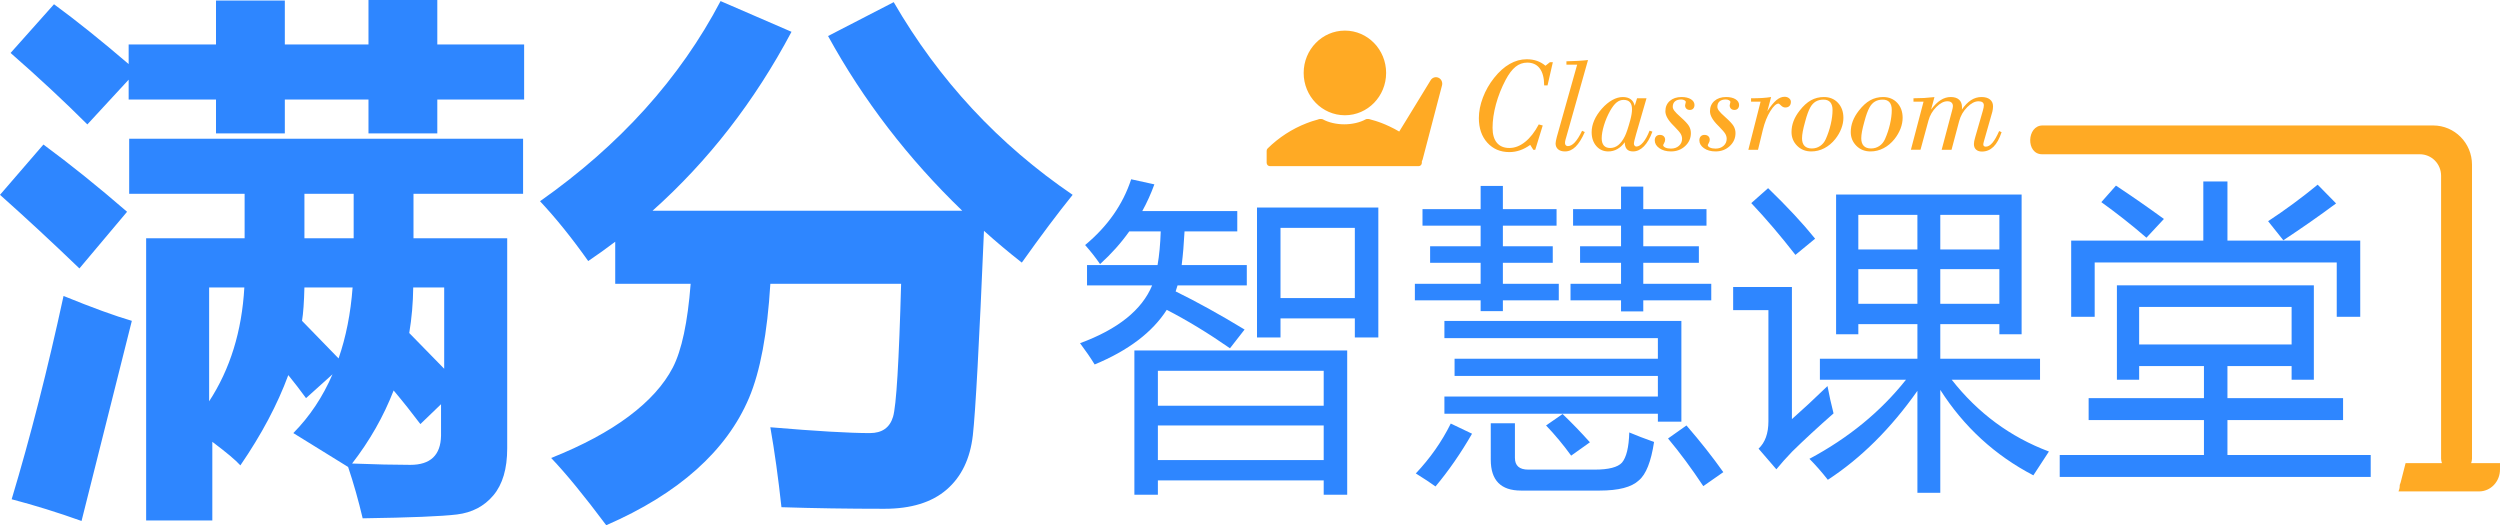 <?xml version="1.0" encoding="utf-8"?>
<!-- Generator: Adobe Illustrator 16.0.0, SVG Export Plug-In . SVG Version: 6.00 Build 0)  -->
<!DOCTYPE svg PUBLIC "-//W3C//DTD SVG 1.1//EN" "http://www.w3.org/Graphics/SVG/1.1/DTD/svg11.dtd">
<svg version="1.1" id="图层_1" xmlns="http://www.w3.org/2000/svg" xmlns:xlink="http://www.w3.org/1999/xlink" x="0px" y="0px"
	 width="184.453px" height="38.75px" viewBox="0 0 184.453 38.75" enable-background="new 0 0 184.453 38.75" xml:space="preserve">
<g>
	<g>
		<path fill="#FFAA24" d="M182.324,34.171c0.03-0.104,0.063-0.206,0.063-0.319V12.15c0-1.598-1.283-2.893-2.866-2.893
			c0,0-27.869,0-28.822,0c-1.165,0-1.246,2.125-0.028,2.125c1.483,0,27.869,0,27.869,0c0.415,0,0.813,0.165,1.106,0.461
			c0.293,0.295,0.459,0.696,0.46,1.114v20.894c0,0.113,0.033,0.216,0.063,0.319h-2.682l-0.36,1.404v0.004
			c-0.019,0.069-0.042,0.137-0.071,0.202l-0.002,0.059c0,0.145-0.031,0.288-0.094,0.418h5.949c0.41,0,0.803-0.17,1.092-0.473
			c0.289-0.304,0.451-0.715,0.451-1.143v-0.472H182.324z M99.229,8.504c1.68,0,3.041-1.398,3.041-3.123s-1.361-3.123-3.041-3.123
			c-1.681,0-3.043,1.398-3.043,3.123S97.548,8.504,99.229,8.504z M106.131,5.735c-0.211-0.095-0.457-0.015-0.578,0.187l-1.838,3.006
			l-0.244,0.396l-0.235,0.382c-0.233-0.14-0.478-0.265-0.724-0.382c-0.193-0.092-0.391-0.176-0.59-0.253
			c-0.07-0.025-0.143-0.053-0.217-0.078c-0.067-0.023-0.137-0.049-0.206-0.069c-0.159-0.051-0.32-0.097-0.484-0.138
			c-0.018-0.005-0.036-0.008-0.055-0.008h-0.093c-0.04,0.002-0.079,0.013-0.114,0.032c-0.417,0.229-0.991,0.362-1.572,0.362
			s-1.155-0.133-1.571-0.362c-0.036-0.019-0.075-0.028-0.115-0.028h-0.127c-0.039,0-0.079,0.012-0.113,0.031
			c-0.149,0.039-0.296,0.082-0.442,0.131c-0.058,0.018-0.114,0.038-0.171,0.059c-0.085,0.03-0.167,0.06-0.249,0.092
			c-1.067,0.416-2.042,1.049-2.866,1.858c-0.047,0.046-0.072,0.109-0.072,0.176v0.883c0,0.136,0.108,0.247,0.242,0.247h10.968
			c0.133,0,0.241-0.111,0.241-0.247v-0.112c0.023-0.04,0.041-0.083,0.055-0.127l0.641-2.448l0.414-1.583l0.378-1.443
			C106.453,6.069,106.342,5.83,106.131,5.735z M121.232,10.502c-0.173,0.206-0.339,0.31-0.498,0.31
			c-0.052,0-0.096-0.021-0.129-0.062c-0.035-0.04-0.052-0.09-0.052-0.148c0-0.053,0.012-0.128,0.034-0.227
			c0.022-0.1,0.065-0.258,0.127-0.477l0.767-2.646h-0.698l-0.171,0.557c-0.052-0.219-0.151-0.381-0.298-0.488
			s-0.34-0.161-0.581-0.161c-0.254,0-0.513,0.073-0.776,0.22s-0.518,0.356-0.762,0.63c-0.251,0.283-0.44,0.571-0.568,0.864
			c-0.129,0.293-0.193,0.586-0.193,0.879c0,0.416,0.115,0.758,0.344,1.023c0.23,0.265,0.525,0.397,0.887,0.397
			c0.237,0,0.46-0.059,0.666-0.176c0.207-0.117,0.389-0.284,0.545-0.503c0.003,0.229,0.055,0.398,0.154,0.51
			c0.099,0.113,0.251,0.169,0.456,0.169c0.29,0,0.558-0.126,0.804-0.376c0.245-0.25,0.454-0.611,0.627-1.084l-0.21-0.073
			C121.563,10.008,121.405,10.295,121.232,10.502z M120.381,8.416c-0.021,0.136-0.054,0.283-0.096,0.442
			c-0.071,0.267-0.144,0.507-0.215,0.72c-0.071,0.214-0.134,0.371-0.186,0.472c-0.146,0.296-0.31,0.515-0.488,0.657
			c-0.179,0.141-0.379,0.212-0.601,0.212c-0.202,0-0.355-0.062-0.462-0.183c-0.105-0.123-0.158-0.301-0.158-0.535
			c0-0.268,0.057-0.587,0.168-0.959c0.113-0.373,0.264-0.727,0.452-1.063c0.163-0.287,0.322-0.493,0.479-0.62s0.329-0.19,0.518-0.19
			c0.208,0,0.364,0.058,0.466,0.174c0.104,0.115,0.154,0.289,0.154,0.52C120.412,8.164,120.401,8.281,120.381,8.416z M114.025,4.85
			c-0.188-0.16-0.397-0.279-0.625-0.359c-0.228-0.079-0.48-0.119-0.757-0.119c-0.433,0-0.853,0.115-1.257,0.347
			c-0.406,0.231-0.787,0.573-1.146,1.025c-0.354,0.446-0.632,0.931-0.83,1.455s-0.298,1.028-0.298,1.514
			c0,0.749,0.208,1.354,0.625,1.816s0.959,0.693,1.626,0.693c0.267,0,0.53-0.045,0.788-0.134c0.26-0.09,0.509-0.223,0.75-0.398
			l0.229,0.361h0.142l0.552-1.792l-0.293-0.078c-0.296,0.56-0.632,0.989-1.006,1.289s-0.762,0.449-1.162,0.449
			s-0.707-0.128-0.921-0.384c-0.213-0.255-0.319-0.623-0.319-1.105c0-0.541,0.084-1.119,0.251-1.736
			c0.168-0.616,0.406-1.218,0.716-1.804c0.231-0.437,0.475-0.757,0.729-0.962c0.256-0.205,0.543-0.308,0.862-0.308
			c0.403,0,0.712,0.144,0.925,0.43c0.214,0.286,0.322,0.703,0.325,1.25h0.249l0.391-1.709h-0.22L114.025,4.85z M115.505,10.309
			l1.66-5.879c-0.234,0.025-0.484,0.047-0.749,0.061c-0.266,0.016-0.547,0.025-0.843,0.032v0.249h0.791l-1.499,5.327
			c-0.029,0.114-0.052,0.212-0.068,0.293s-0.024,0.146-0.024,0.19c0,0.182,0.062,0.326,0.183,0.432
			c0.123,0.106,0.293,0.159,0.511,0.159c0.283,0,0.544-0.116,0.781-0.349c0.237-0.233,0.464-0.594,0.679-1.082l-0.2-0.093
			c-0.188,0.391-0.368,0.677-0.54,0.859c-0.17,0.183-0.341,0.273-0.51,0.273c-0.062,0-0.112-0.021-0.151-0.063
			s-0.059-0.098-0.059-0.166c0-0.039,0.003-0.08,0.01-0.122S115.492,10.348,115.505,10.309z M138.938,7.159
			c-0.349,0-0.666,0.081-0.955,0.241c-0.287,0.162-0.565,0.414-0.832,0.76c-0.202,0.258-0.353,0.517-0.451,0.779
			c-0.1,0.262-0.149,0.529-0.149,0.803c0,0.4,0.139,0.738,0.415,1.016s0.625,0.415,1.045,0.415c0.335,0,0.655-0.079,0.959-0.237
			c0.305-0.157,0.574-0.383,0.809-0.676c0.195-0.248,0.344-0.506,0.447-0.776c0.102-0.271,0.153-0.534,0.153-0.791
			c0-0.452-0.134-0.821-0.4-1.106C139.711,7.302,139.364,7.159,138.938,7.159z M139.445,9.164c-0.088,0.379-0.21,0.744-0.366,1.096
			c-0.098,0.219-0.237,0.389-0.417,0.51c-0.182,0.123-0.386,0.184-0.613,0.184c-0.237,0-0.418-0.063-0.539-0.19
			c-0.123-0.127-0.184-0.313-0.184-0.562c0-0.141,0.018-0.308,0.054-0.503s0.093-0.431,0.171-0.708
			c0.071-0.27,0.137-0.483,0.195-0.64s0.119-0.293,0.181-0.41c0.107-0.198,0.241-0.347,0.403-0.444
			c0.16-0.098,0.354-0.146,0.578-0.146c0.222,0,0.389,0.064,0.5,0.193c0.113,0.128,0.169,0.318,0.169,0.568
			C139.577,8.434,139.533,8.784,139.445,9.164z M147.002,10.538c-0.162,0.188-0.325,0.283-0.491,0.283
			c-0.056,0-0.1-0.015-0.132-0.044s-0.049-0.064-0.049-0.107c0-0.029,0.002-0.06,0.008-0.09c0.004-0.031,0.015-0.074,0.031-0.13
			l0.63-2.212c0.017-0.063,0.028-0.128,0.036-0.197c0.009-0.07,0.013-0.137,0.013-0.198c0-0.215-0.075-0.382-0.225-0.503
			s-0.358-0.181-0.625-0.181c-0.276,0-0.534,0.077-0.774,0.231c-0.238,0.155-0.464,0.387-0.676,0.696
			c0.003-0.017,0.006-0.038,0.008-0.063c0.001-0.025,0.002-0.063,0.002-0.112c0-0.241-0.071-0.427-0.215-0.557
			s-0.349-0.195-0.615-0.195c-0.261,0-0.51,0.075-0.747,0.228c-0.237,0.15-0.472,0.383-0.703,0.695l0.249-0.918
			c-0.251,0.029-0.505,0.051-0.762,0.066c-0.257,0.014-0.52,0.021-0.786,0.021v0.249h0.742l-0.933,3.55h0.708l0.591-2.168
			c0.101-0.371,0.292-0.699,0.574-0.984c0.281-0.284,0.554-0.427,0.817-0.427c0.13,0,0.231,0.03,0.303,0.093
			s0.107,0.151,0.107,0.269c0,0.065-0.026,0.195-0.078,0.391c-0.007,0.022-0.012,0.039-0.015,0.049l-0.737,2.778h0.728l0.562-2.109
			c0.104-0.396,0.301-0.741,0.591-1.033c0.29-0.291,0.569-0.437,0.84-0.437c0.127,0,0.224,0.025,0.291,0.075
			c0.066,0.051,0.1,0.125,0.1,0.223c0,0.043-0.006,0.097-0.018,0.164c-0.011,0.066-0.029,0.144-0.056,0.231l-0.557,1.934
			c-0.039,0.134-0.065,0.24-0.081,0.319c-0.014,0.08-0.021,0.15-0.021,0.213c0,0.172,0.053,0.308,0.158,0.405
			c0.106,0.098,0.25,0.146,0.433,0.146c0.329,0,0.612-0.118,0.853-0.354c0.238-0.235,0.438-0.594,0.598-1.076l-0.181-0.083
			C147.328,10.06,147.162,10.35,147.002,10.538z M134.567,7.159c-0.349,0-0.667,0.081-0.954,0.241
			c-0.289,0.162-0.566,0.414-0.833,0.76c-0.202,0.258-0.353,0.517-0.452,0.779c-0.099,0.262-0.148,0.529-0.148,0.803
			c0,0.4,0.139,0.738,0.415,1.016s0.625,0.415,1.045,0.415c0.335,0,0.655-0.079,0.96-0.237c0.304-0.157,0.573-0.383,0.808-0.676
			c0.195-0.248,0.345-0.506,0.446-0.776c0.104-0.271,0.154-0.534,0.154-0.791c0-0.452-0.134-0.821-0.4-1.106
			C135.341,7.302,134.994,7.159,134.567,7.159z M135.075,9.164c-0.088,0.379-0.21,0.744-0.366,1.096
			c-0.098,0.219-0.236,0.389-0.418,0.51c-0.18,0.123-0.385,0.184-0.612,0.184c-0.237,0-0.417-0.063-0.54-0.19
			c-0.121-0.127-0.183-0.313-0.183-0.562c0-0.141,0.018-0.308,0.054-0.503s0.093-0.431,0.171-0.708
			c0.071-0.27,0.137-0.483,0.195-0.64s0.119-0.293,0.181-0.41c0.107-0.198,0.242-0.347,0.402-0.444
			c0.162-0.098,0.354-0.146,0.579-0.146c0.222,0,0.388,0.064,0.501,0.193c0.111,0.128,0.168,0.318,0.168,0.568
			C135.207,8.434,135.163,8.784,135.075,9.164z M124.756,7.32c-0.175-0.107-0.405-0.161-0.691-0.161
			c-0.358,0-0.646,0.097-0.864,0.288s-0.327,0.445-0.327,0.762c0,0.309,0.198,0.66,0.596,1.055l0.059,0.059
			c0.254,0.258,0.413,0.443,0.479,0.559c0.065,0.116,0.098,0.236,0.098,0.359c0,0.209-0.077,0.381-0.232,0.518
			c-0.154,0.137-0.351,0.205-0.588,0.205c-0.169,0-0.308-0.025-0.415-0.076c-0.107-0.05-0.161-0.113-0.161-0.188
			c0-0.016,0.024-0.064,0.073-0.146s0.073-0.162,0.073-0.244c0-0.107-0.035-0.193-0.105-0.259c-0.069-0.065-0.165-0.098-0.285-0.098
			c-0.114,0-0.205,0.036-0.273,0.107s-0.103,0.169-0.103,0.293c0,0.228,0.113,0.421,0.339,0.581c0.227,0.16,0.513,0.239,0.857,0.239
			c0.413,0,0.762-0.131,1.045-0.394c0.283-0.262,0.425-0.582,0.425-0.959c0-0.189-0.048-0.363-0.144-0.525
			c-0.097-0.16-0.301-0.379-0.613-0.656c-0.228-0.201-0.382-0.356-0.461-0.464c-0.08-0.107-0.12-0.205-0.12-0.293
			c0-0.173,0.054-0.306,0.161-0.4s0.261-0.142,0.459-0.142c0.095,0,0.175,0.019,0.242,0.057c0.066,0.037,0.1,0.082,0.1,0.134
			c0,0.022-0.009,0.062-0.027,0.117c-0.018,0.056-0.026,0.097-0.026,0.122c0,0.104,0.032,0.188,0.095,0.249
			c0.064,0.062,0.149,0.093,0.257,0.093c0.104,0,0.188-0.033,0.249-0.1c0.062-0.067,0.093-0.158,0.093-0.271
			C125.017,7.568,124.93,7.428,124.756,7.32z M128.047,7.32c-0.175-0.107-0.405-0.161-0.691-0.161c-0.358,0-0.646,0.097-0.864,0.288
			s-0.327,0.445-0.327,0.762c0,0.309,0.198,0.66,0.596,1.055l0.059,0.059c0.254,0.258,0.413,0.443,0.479,0.559
			c0.065,0.116,0.098,0.236,0.098,0.359c0,0.209-0.077,0.381-0.232,0.518c-0.154,0.137-0.351,0.205-0.588,0.205
			c-0.169,0-0.308-0.025-0.415-0.076c-0.107-0.05-0.161-0.113-0.161-0.188c0-0.016,0.024-0.064,0.073-0.146s0.073-0.162,0.073-0.244
			c0-0.107-0.035-0.193-0.105-0.259c-0.069-0.065-0.165-0.098-0.285-0.098c-0.114,0-0.205,0.036-0.273,0.107
			s-0.103,0.169-0.103,0.293c0,0.228,0.113,0.421,0.339,0.581c0.227,0.16,0.513,0.239,0.857,0.239c0.413,0,0.762-0.131,1.045-0.394
			c0.283-0.262,0.425-0.582,0.425-0.959c0-0.189-0.048-0.363-0.144-0.525c-0.097-0.16-0.301-0.379-0.613-0.656
			c-0.228-0.201-0.382-0.356-0.461-0.464c-0.08-0.107-0.12-0.205-0.12-0.293c0-0.173,0.054-0.306,0.161-0.4s0.261-0.142,0.459-0.142
			c0.095,0,0.175,0.019,0.242,0.057c0.066,0.037,0.1,0.082,0.1,0.134c0,0.022-0.009,0.062-0.027,0.117
			c-0.018,0.056-0.026,0.097-0.026,0.122c0,0.104,0.032,0.188,0.095,0.249c0.064,0.062,0.149,0.093,0.257,0.093
			c0.104,0,0.188-0.033,0.249-0.1c0.062-0.067,0.093-0.158,0.093-0.271C128.308,7.568,128.221,7.428,128.047,7.32z M131.667,7.14
			c-0.202,0-0.402,0.083-0.601,0.249s-0.422,0.436-0.669,0.811l0.278-1.04c-0.205,0.032-0.428,0.056-0.669,0.071
			c-0.241,0.014-0.511,0.021-0.811,0.021v0.249h0.703l-0.903,3.55h0.713l0.356-1.47c0.134-0.544,0.316-1.003,0.55-1.377
			c0.232-0.374,0.437-0.562,0.612-0.562c0.026,0,0.087,0.048,0.183,0.145c0.097,0.096,0.201,0.144,0.315,0.144
			c0.13,0,0.231-0.038,0.303-0.112s0.107-0.178,0.107-0.308c0-0.101-0.045-0.188-0.134-0.261
			C131.912,7.176,131.801,7.14,131.667,7.14z"/>
	</g>
</g>
<g>
	<path fill="#2E86FF" d="M3.203,10.664c1.979,1.458,4.036,3.112,6.172,4.961l-3.516,4.18C3.828,17.852,1.875,16.042,0,14.375
		L3.203,10.664z M9.492,3.281h6.445V0.039h5.078v3.242h6.172V0h5.078v3.281h6.406v4.063h-6.406v2.5h-5.078v-2.5h-6.172v2.5h-5.078
		v-2.5H9.492V5.879L6.445,9.18c-1.693-1.692-3.581-3.45-5.664-5.273l3.203-3.594c1.653,1.211,3.489,2.683,5.508,4.414V3.281z
		 M4.688,21.836c2.109,0.859,3.789,1.472,5.039,1.836L6.016,38.438c-1.745-0.625-3.464-1.159-5.156-1.602
		C2.239,32.253,3.516,27.253,4.688,21.836z M9.531,10.234h29.063v4.063h-8.086v3.281h6.914v15.508c0,1.497-0.339,2.649-1.016,3.457
		c-0.677,0.808-1.576,1.279-2.695,1.416c-1.12,0.137-3.438,0.231-6.953,0.283c-0.313-1.328-0.671-2.591-1.074-3.789l-4.043-2.5
		c1.211-1.224,2.174-2.669,2.891-4.336l-1.953,1.758c-0.417-0.573-0.853-1.14-1.309-1.699c-0.794,2.161-1.973,4.382-3.535,6.66
		c-0.339-0.378-1.029-0.957-2.07-1.738v5.801h-4.883v-20.82h7.266v-3.281H9.531V10.234z M15.43,29.609
		c1.549-2.37,2.415-5.169,2.598-8.398H15.43V29.609z M24.98,26.445c0.547-1.575,0.892-3.32,1.035-5.234h-3.555
		c-0.026,1.081-0.085,1.901-0.176,2.461L24.98,26.445z M22.461,17.578h3.633v-3.281h-3.633V17.578z M32.539,29.824l-1.523,1.465
		c-0.625-0.833-1.283-1.66-1.973-2.48c-0.742,1.914-1.765,3.711-3.066,5.391c1.719,0.065,3.151,0.098,4.297,0.098
		c1.484,0,2.239-0.716,2.266-2.148V29.824z M32.773,21.211h-2.285c-0.013,1.146-0.111,2.266-0.293,3.359l2.578,2.637V21.211z"/>
	<path fill="#2E86FF" d="M79.141,14.375c-1.094,1.354-2.344,3.021-3.75,5c-0.964-0.755-1.895-1.536-2.793-2.344
		c-0.352,8.32-0.625,13.347-0.82,15.078s-0.84,3.069-1.934,4.014s-2.624,1.416-4.59,1.416c-2.683,0-5.215-0.039-7.598-0.117
		c-0.234-2.161-0.508-4.128-0.82-5.898c3.385,0.286,5.833,0.43,7.344,0.43c0.898,0,1.468-0.4,1.709-1.201
		c0.241-0.801,0.439-4.072,0.596-9.814h-9.648c-0.222,3.659-0.746,6.465-1.572,8.418c-0.827,1.953-2.123,3.718-3.887,5.293
		c-1.765,1.575-3.981,2.942-6.65,4.102c-1.615-2.161-2.969-3.815-4.063-4.961c2.317-0.925,4.229-1.95,5.732-3.076
		s2.584-2.324,3.242-3.594c0.657-1.27,1.097-3.33,1.318-6.182h-5.566v-3.105c-0.651,0.495-1.315,0.97-1.992,1.426
		c-1.198-1.692-2.383-3.164-3.555-4.414c5.885-4.141,10.325-9.063,13.32-14.766l5.234,2.266c-2.722,5.13-6.14,9.531-10.254,13.203
		h22.852c-3.998-3.854-7.298-8.151-9.902-12.891l4.844-2.5C69.271,5.911,73.672,10.651,79.141,14.375z"/>
	<path fill="#2E86FF" d="M80.203,19.555h5.203c0.125-0.703,0.203-1.531,0.234-2.484h-2.32c-0.609,0.859-1.328,1.664-2.156,2.414
		c-0.297-0.438-0.664-0.906-1.102-1.406c1.656-1.375,2.789-2.992,3.398-4.852l1.711,0.375c-0.25,0.688-0.547,1.344-0.891,1.969
		h7.008v1.5h-3.891c-0.047,0.922-0.117,1.75-0.211,2.484h4.805v1.5h-5.109c-0.047,0.156-0.094,0.305-0.141,0.445
		c1.563,0.766,3.258,1.703,5.086,2.813l-1.078,1.383c-1.594-1.109-3.148-2.055-4.664-2.836c-1.063,1.656-2.836,3-5.32,4.031
		c-0.297-0.484-0.656-1.008-1.078-1.57c2.797-1.031,4.57-2.453,5.32-4.266h-4.805V19.555z M83.695,25.859h15.703V36.5h-1.734v-1.055
		H85.43V36.5h-1.734V25.859z M97.664,27.359H85.43v2.578h12.234V27.359z M85.43,33.945h12.234v-2.555H85.43V33.945z M92.742,15.313
		h8.953v9.586h-1.734v-1.406h-5.484v1.406h-1.734V15.313z M99.961,16.813h-5.484v5.18h5.484V16.813z"/>
	<path fill="#2E86FF" d="M104.391,20.938h4.852v-1.547h-3.727v-1.219h3.727v-1.523h-4.289V15.43h4.289v-1.711h1.641v1.711h3.961
		v1.219h-3.961v1.523h3.68v1.219h-3.68v1.547h4.125v1.219h-4.125v0.797h-1.641v-0.797h-4.852V20.938z M107.039,31.25l1.57,0.75
		c-0.828,1.438-1.727,2.734-2.695,3.891c-0.344-0.25-0.828-0.57-1.453-0.961C105.523,33.805,106.383,32.578,107.039,31.25z
		 M106.57,29.258h15.75v-1.523h-15v-1.266h15v-1.523h-15.75V23.68h17.484v7.43h-1.734v-0.586h-15.75V29.258z M109.992,31.227h1.781
		v2.555c0,0.578,0.328,0.867,0.984,0.867h4.898c1.031,0,1.703-0.172,2.016-0.516c0.328-0.391,0.508-1.133,0.539-2.227
		c0.516,0.219,1.125,0.453,1.828,0.703c-0.219,1.453-0.594,2.398-1.125,2.836c-0.531,0.5-1.492,0.75-2.883,0.75h-5.813
		c-1.484,0-2.227-0.758-2.227-2.273V31.227z M114.07,31.391l1.219-0.844c0.688,0.656,1.359,1.352,2.016,2.086l-1.383,0.984
		C115.344,32.82,114.727,32.078,114.07,31.391z M115.875,20.938h3.727v-1.547h-3.023v-1.219h3.023v-1.523h-3.539V15.43h3.539v-1.664
		h1.641v1.664h4.664v1.219h-4.664v1.523h4.102v1.219h-4.102v1.547h5.016v1.219h-5.016v0.82h-1.641v-0.82h-3.727V20.938z
		 M123.07,32.352l1.359-0.961c1.016,1.172,1.922,2.32,2.719,3.445l-1.477,1.031C124.813,34.57,123.945,33.398,123.07,32.352z"/>
	<path fill="#2E86FF" d="M135.281,30.5c-1.172,1.031-2.188,1.969-3.047,2.813c-0.438,0.453-0.828,0.891-1.172,1.313l-1.313-1.523
		c0.484-0.453,0.727-1.125,0.727-2.016v-8.203h-2.602v-1.711h4.336v9.75c0.781-0.688,1.656-1.5,2.625-2.438
		C134.961,29.156,135.109,29.828,135.281,30.5z M130.453,13.883c1.406,1.359,2.563,2.602,3.469,3.727l-1.453,1.195
		c-1.094-1.406-2.18-2.68-3.258-3.82L130.453,13.883z M151.172,33.313c-0.391,0.594-0.773,1.18-1.148,1.758
		c-2.836-1.477-5.125-3.578-6.867-6.305v7.594h-1.688v-7.523c-1.961,2.781-4.164,4.969-6.609,6.563
		c-0.453-0.578-0.906-1.094-1.359-1.547c2.883-1.539,5.258-3.484,7.125-5.836h-6.352v-1.547h7.195v-2.555h-4.359v0.75h-1.641V14.352
		h13.688v10.313h-1.641v-0.75h-4.359v2.555h7.359v1.547H144C145.93,30.477,148.32,32.242,151.172,33.313z M137.109,18.406h4.359
		v-2.555h-4.359V18.406z M137.109,22.414h4.359v-2.555h-4.359V22.414z M147.516,15.852h-4.359v2.555h4.359V15.852z M143.156,22.414
		h4.359v-2.555h-4.359V22.414z"/>
	<path fill="#2E86FF" d="M151.969,33.57h10.641v-2.578h-8.508v-1.617h8.508v-2.367h-4.781v1.008h-1.641v-6.961h14.531v6.961h-1.641
		v-1.008h-4.734v2.367h8.531v1.617h-8.531v2.578h10.57v1.617h-22.945V33.57z M152.813,17.75h9.75v-4.359h1.781v4.359h9.797v5.625
		h-1.734v-4.008h-17.859v4.008h-1.734V17.75z M155.039,14.914l1.078-1.219c1.203,0.797,2.383,1.617,3.539,2.461l-1.289,1.383
		C157.32,16.633,156.211,15.758,155.039,14.914z M169.078,22.648h-11.25v2.766h11.25V22.648z M167.344,16.32
		c1.281-0.844,2.5-1.742,3.656-2.695l1.359,1.383c-1.219,0.906-2.516,1.813-3.891,2.719L167.344,16.32z"/>
</g>
</svg>
